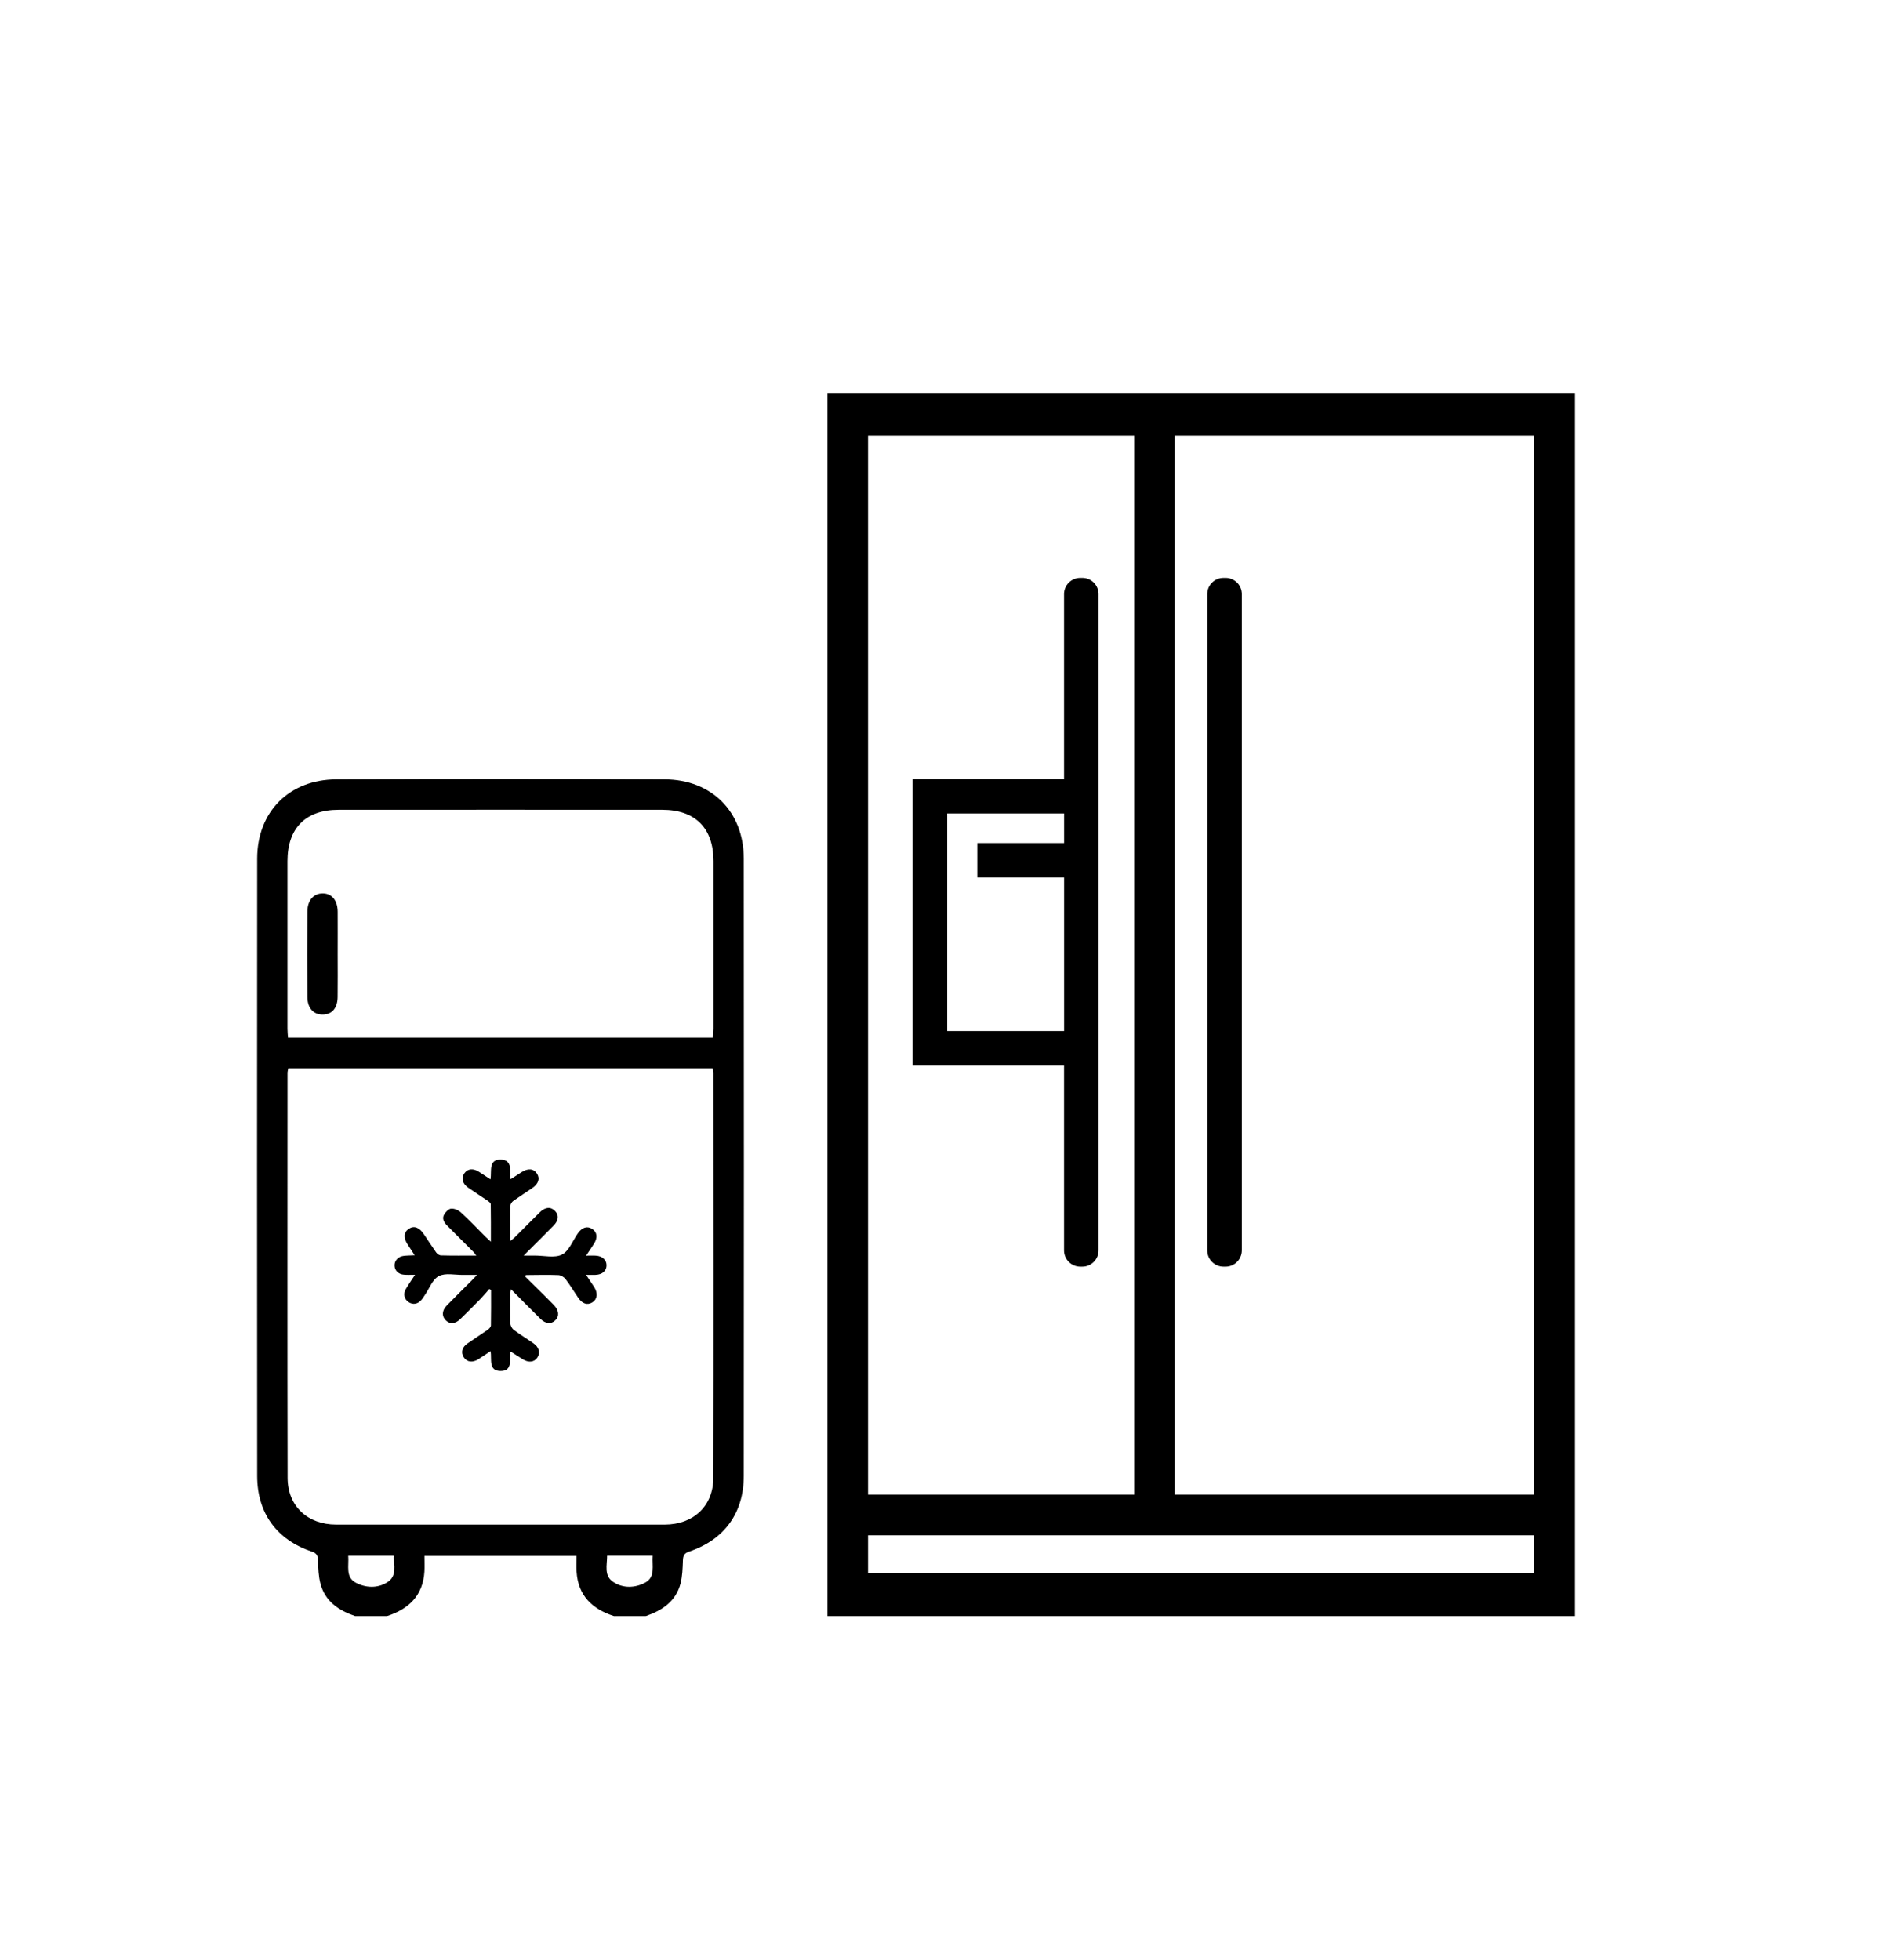 <?xml version="1.0" encoding="utf-8"?>
<!-- Generator: Adobe Illustrator 16.0.3, SVG Export Plug-In . SVG Version: 6.00 Build 0)  -->
<!DOCTYPE svg PUBLIC "-//W3C//DTD SVG 1.1//EN" "http://www.w3.org/Graphics/SVG/1.1/DTD/svg11.dtd">
<svg version="1.1" id="Vrstva_3" xmlns="http://www.w3.org/2000/svg" xmlns:xlink="http://www.w3.org/1999/xlink" x="0px" y="0px"
	 width="40.811px" height="42.109px" viewBox="0 0 40.811 42.109" enable-background="new 0 0 40.811 42.109" xml:space="preserve">
<path d="M26.339,27.218h-0.045c-0.191,0-0.349-0.156-0.349-0.349V12.765c0-0.192,0.157-0.348,0.349-0.348h0.045
	c0.192,0,0.349,0.155,0.349,0.348v14.104C26.687,27.061,26.531,27.218,26.339,27.218 M23.608,12.765v14.104
	c0,0.192-0.155,0.349-0.348,0.349h-0.044c-0.192,0-0.349-0.156-0.349-0.349v-3.974h-2.512h-0.741v-0.741V17.48v-0.741h0.741h2.512
	v-3.974c0-0.192,0.156-0.348,0.349-0.348h0.044C23.453,12.417,23.608,12.573,23.608,12.765z M22.868,22.154v-3.297h-1.865v-0.741
	h1.865V17.48h-2.512v4.674H22.868z M33.848,8.444v26.282H17.782V8.444H33.848z M32.975,9.362h-7.728v22.756h7.728V9.362z
	 M18.655,9.362v22.756h5.72V9.362H18.655z M32.975,33.808v-0.817h-14.32v0.817H32.975z M7.257,20.507c0-0.306,0.002-0.612,0-0.917
	c-0.002-0.245-0.127-0.393-0.322-0.393c-0.194,0-0.328,0.148-0.329,0.391c-0.005,0.612-0.005,1.224,0,1.835
	c0.001,0.242,0.136,0.384,0.336,0.378c0.195-0.004,0.311-0.14,0.314-0.376C7.26,21.118,7.257,20.812,7.257,20.507 M10.971,29.056
	c0.01-0.003,0.015-0.006,0.018-0.004c0.082,0.052,0.163,0.104,0.245,0.156c0.125,0.078,0.246,0.064,0.312-0.033
	c0.071-0.105,0.04-0.226-0.085-0.312c-0.139-0.098-0.285-0.186-0.421-0.287c-0.037-0.028-0.069-0.088-0.071-0.135
	c-0.007-0.214-0.004-0.429-0.003-0.643c0-0.025,0.008-0.051,0.016-0.094c0.219,0.221,0.423,0.428,0.63,0.633
	c0.113,0.112,0.229,0.123,0.321,0.035c0.092-0.088,0.081-0.213-0.031-0.33c-0.067-0.069-0.137-0.138-0.206-0.206
	c-0.14-0.138-0.279-0.276-0.42-0.416c0.021-0.015,0.027-0.022,0.033-0.022c0.23-0.002,0.461-0.008,0.691,0.001
	c0.052,0.002,0.119,0.042,0.152,0.084c0.098,0.129,0.182,0.268,0.272,0.401c0.09,0.134,0.2,0.168,0.306,0.102
	c0.108-0.069,0.124-0.195,0.038-0.331c-0.051-0.079-0.105-0.158-0.173-0.261c0.086,0,0.146,0.003,0.205,0
	c0.146-0.006,0.236-0.086,0.235-0.207c-0.001-0.114-0.089-0.196-0.227-0.205c-0.062-0.005-0.125-0.001-0.212-0.001
	c0.067-0.101,0.119-0.176,0.168-0.254c0.084-0.131,0.07-0.25-0.037-0.319c-0.106-0.07-0.218-0.035-0.308,0.093
	c-0.111,0.158-0.189,0.38-0.341,0.457c-0.158,0.08-0.387,0.021-0.585,0.022c-0.069,0.001-0.138,0-0.239,0
	c0.231-0.231,0.436-0.434,0.637-0.638c0.115-0.114,0.126-0.227,0.038-0.319c-0.092-0.097-0.212-0.088-0.329,0.028
	c-0.182,0.18-0.36,0.36-0.542,0.54c-0.024,0.023-0.051,0.044-0.087,0.074c-0.002-0.047-0.005-0.075-0.005-0.103
	c0-0.219-0.003-0.438,0.003-0.656c0.001-0.035,0.033-0.08,0.064-0.102c0.132-0.094,0.269-0.181,0.402-0.272
	c0.137-0.092,0.174-0.207,0.104-0.314c-0.072-0.109-0.191-0.12-0.33-0.031c-0.075,0.049-0.15,0.097-0.236,0.152
	c-0.022-0.18,0.044-0.41-0.203-0.42c-0.28-0.012-0.2,0.241-0.229,0.423c-0.092-0.06-0.171-0.114-0.252-0.165
	c-0.125-0.079-0.241-0.064-0.311,0.036c-0.071,0.103-0.039,0.225,0.086,0.31c0.137,0.094,0.276,0.184,0.413,0.277
	c0.028,0.02,0.068,0.05,0.069,0.077c0.005,0.261,0.003,0.521,0.003,0.806c-0.05-0.046-0.08-0.072-0.108-0.1
	c-0.178-0.178-0.351-0.36-0.535-0.529c-0.054-0.05-0.143-0.088-0.211-0.082c-0.056,0.004-0.121,0.073-0.153,0.131
	c-0.046,0.083-0.001,0.163,0.063,0.229c0.188,0.188,0.377,0.377,0.566,0.566c0.02,0.02,0.036,0.045,0.065,0.082
	c-0.269,0-0.516,0.003-0.761-0.004c-0.036-0.001-0.08-0.033-0.102-0.064c-0.092-0.129-0.177-0.262-0.265-0.393
	c-0.1-0.147-0.211-0.187-0.321-0.115c-0.113,0.075-0.122,0.192-0.025,0.34c0.047,0.073,0.095,0.146,0.15,0.229
	c-0.095,0.006-0.172,0.004-0.247,0.015c-0.113,0.017-0.188,0.104-0.186,0.204c0.001,0.108,0.083,0.191,0.204,0.199
	c0.071,0.006,0.142,0.002,0.237,0.002c-0.077,0.117-0.142,0.209-0.198,0.306c-0.061,0.103-0.036,0.215,0.055,0.279
	c0.097,0.067,0.207,0.047,0.287-0.054c0.023-0.028,0.042-0.061,0.063-0.091c0.099-0.143,0.167-0.341,0.304-0.412
	c0.141-0.074,0.347-0.023,0.524-0.026c0.09-0.002,0.18,0,0.297,0c-0.051,0.053-0.077,0.083-0.105,0.111
	c-0.183,0.184-0.368,0.364-0.548,0.55c-0.102,0.104-0.107,0.227-0.022,0.313c0.085,0.088,0.205,0.083,0.311-0.02
	c0.151-0.147,0.299-0.296,0.446-0.446c0.063-0.065,0.121-0.137,0.181-0.205c0.012,0.008,0.025,0.017,0.038,0.024
	c0,0.253,0.002,0.507-0.003,0.76c-0.001,0.031-0.036,0.069-0.066,0.091c-0.143,0.1-0.289,0.192-0.432,0.292
	c-0.124,0.084-0.154,0.194-0.087,0.299c0.068,0.106,0.189,0.124,0.318,0.042c0.083-0.054,0.166-0.109,0.261-0.173
	c0.027,0.18-0.051,0.427,0.215,0.427C11.019,29.461,10.947,29.216,10.971,29.056 M15.984,18.447c0.004,4.423,0.003,8.846,0,13.269
	c0,0.799-0.42,1.371-1.177,1.626c-0.109,0.037-0.127,0.093-0.131,0.193c-0.006,0.165-0.01,0.334-0.051,0.492
	c-0.1,0.384-0.392,0.577-0.744,0.699h-0.689c-0.465-0.151-0.769-0.439-0.801-0.953c-0.007-0.107-0.001-0.216-0.001-0.339H9.122
	c0,0.123,0.005,0.231-0.001,0.339c-0.032,0.514-0.336,0.802-0.802,0.953H7.63c-0.353-0.122-0.645-0.315-0.744-0.699
	C6.844,33.869,6.84,33.7,6.834,33.535c-0.003-0.101-0.022-0.156-0.131-0.193c-0.756-0.255-1.176-0.827-1.176-1.626
	c-0.003-4.423-0.004-8.846,0-13.269c0.001-1.001,0.686-1.696,1.702-1.7c1.175-0.006,2.351-0.008,3.527-0.008
	c1.176,0,2.352,0.002,3.526,0.008C15.298,16.751,15.983,17.446,15.984,18.447 M6.178,18.504c0,1.199,0,2.399,0,3.599
	c0,0.061,0.007,0.122,0.011,0.193h9.132c0.005-0.071,0.012-0.133,0.012-0.193c0-1.2,0-2.399,0-3.599c0-0.71-0.392-1.103-1.101-1.103
	c-1.159,0-2.318-0.001-3.477-0.001c-1.159,0-2.317,0-3.477,0.001C6.57,17.401,6.178,17.794,6.178,18.504 M8.324,34
	c0.213-0.134,0.14-0.363,0.139-0.57H7.484c0.017,0.223-0.065,0.463,0.167,0.582C7.865,34.123,8.115,34.133,8.324,34 M13.86,34.011
	c0.231-0.119,0.151-0.359,0.167-0.582h-0.979c-0.001,0.207-0.075,0.437,0.139,0.57C13.396,34.133,13.646,34.123,13.86,34.011
	 M15.33,31.757c0.007-2.903,0.003-5.808,0.002-8.712c0-0.019-0.006-0.037-0.016-0.087H6.195c-0.009,0.05-0.016,0.068-0.016,0.087
	c0,2.904-0.004,5.809,0.002,8.712c0.001,0.609,0.431,1.004,1.044,1.004h7.061C14.899,32.76,15.328,32.366,15.33,31.757"/>
</svg>
